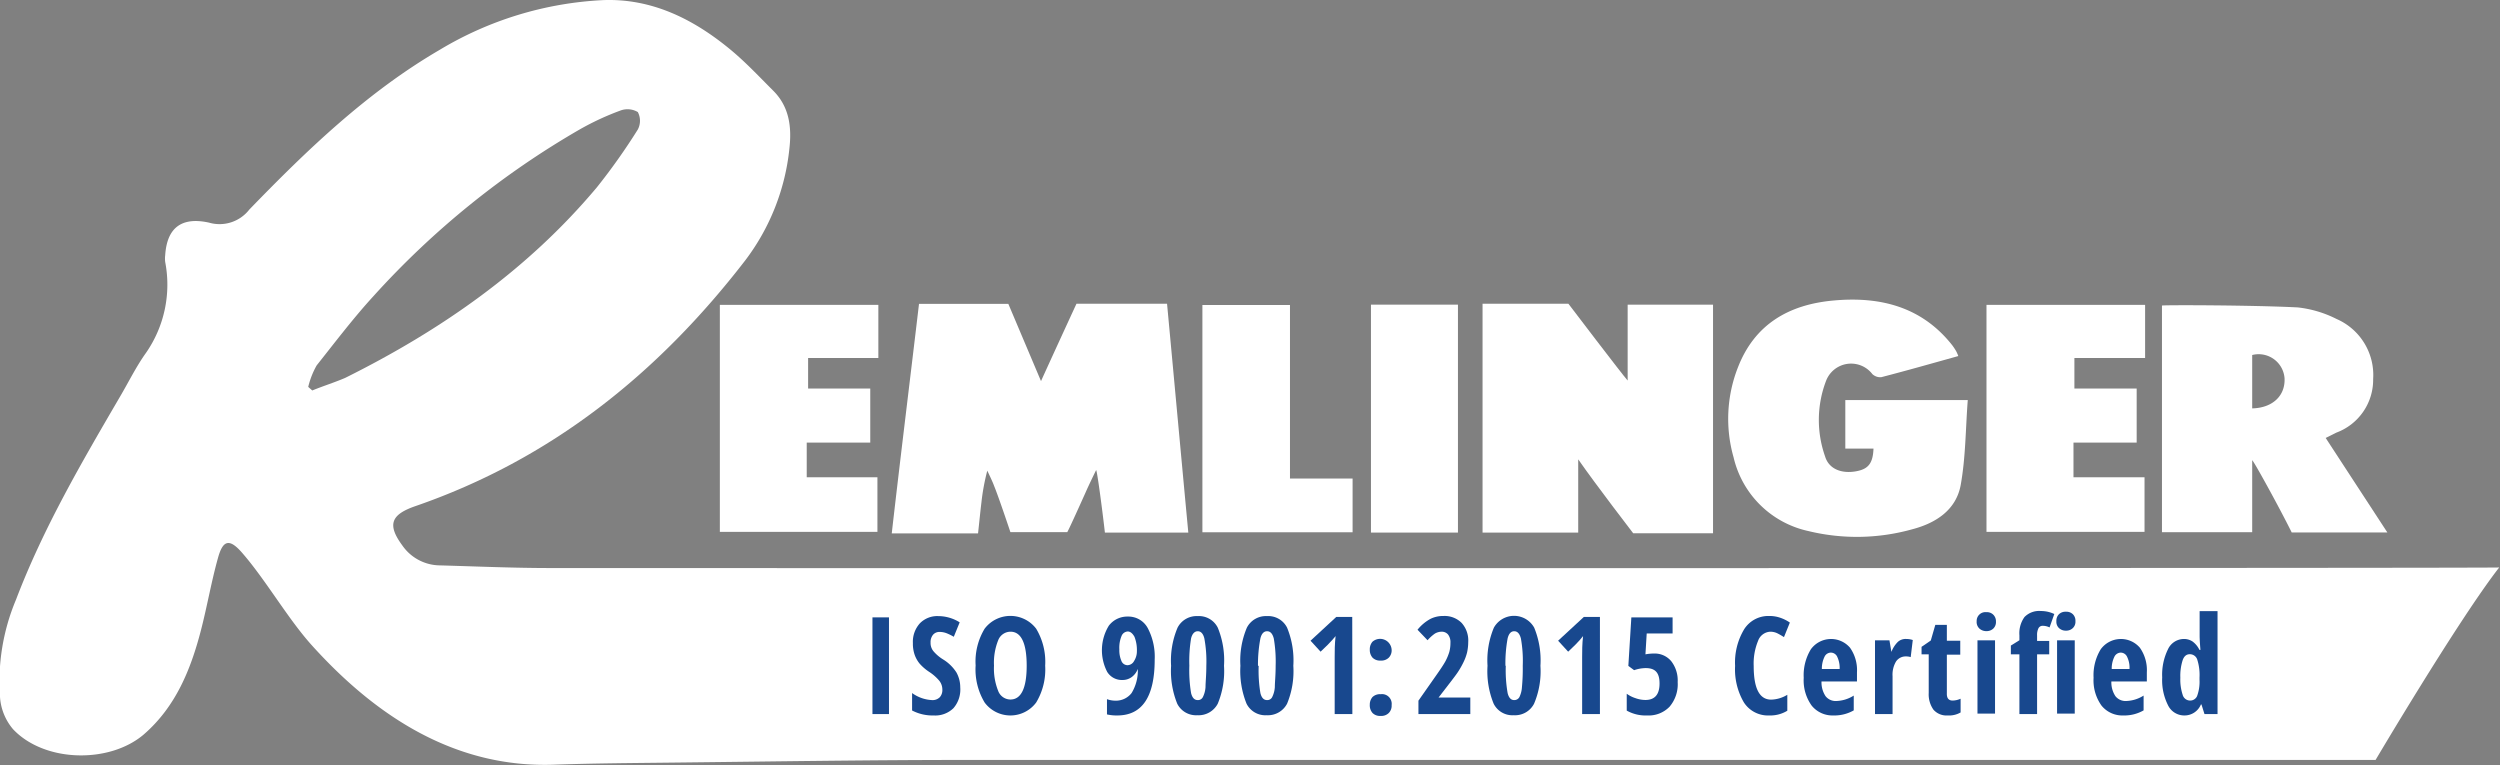 <svg xmlns="http://www.w3.org/2000/svg" viewBox="0 0 216.4 66.23"><rect x="0" y="0" width="216.4" height="66.23" fill="#808080" stroke="none"/><defs><style>.a{fill:#fff;fill-rule:evenodd;}.b{fill:#18488e;}</style></defs><title>Remlinger Manufacturing Logo White</title>
<path class="a" d="M85.24,57.18C86,50.52,86.81,44,87.6,37.31l7.73,0L98.16,44c.93-2.06,3.07-6.7,3.07-6.7l7.84,0c.62,6.66,1.22,13.2,1.84,19.81h-7.22c-.19-1.7-.67-5.38-.76-5.41-.27.56-.65,1.34-.9,1.91-1.6,3.57-1.6,3.46-1.6,3.46l-4.92,0s-1-3-1.41-4c-.12-.34-.44-1-.59-1.32A18.92,18.92,0,0,0,93,54.52c-.1.83-.18,1.66-.29,2.66h-7.5Z" transform="translate(-8.05 -11.01)"/><path class="a" d="M136.38,37.3h7.43s4.66,6.13,5.13,6.65V37.38h7.39V57.17c-2.31,0-6.91,0-6.91,0s-3.29-4.28-4.76-6.4v6.34h-8.28Z" transform="translate(-8.05 -11.01)"/><path class="a" d="M177.56,41.83c-2.29.64-4.47,1.26-6.67,1.83a1,1,0,0,1-.77-.27,2.32,2.32,0,0,0-4,.57,9.49,9.49,0,0,0-.09,6.56c.33,1.11,1.47,1.53,2.76,1.27,1-.2,1.38-.7,1.43-1.95h-2.44v-4.2h10.6c-.19,2.47-.18,4.94-.61,7.34-.39,2.16-2.13,3.3-4.18,3.84a17.78,17.78,0,0,1-9,.16,8.5,8.5,0,0,1-6.48-6.38,12.17,12.17,0,0,1,.36-7.75c1.45-3.78,4.44-5.49,8.32-5.83,4-.36,7.61.53,10.25,3.88a5.39,5.39,0,0,1,.33.5A3.16,3.16,0,0,1,177.56,41.83Z" transform="translate(-8.05 -11.01)"/><path class="a" d="M84.08,37.4V42H78v2.64h5.38v4.68H79.46l-1.58,0s0,2.45,0,3H84v4.73H70.36V37.4Z" transform="translate(-8.05 -11.01)"/><path class="a" d="M119.71,37.41c0,3.86,0,11.37,0,11.37l0,3.65h5.42v4.65h-13V37.41Z" transform="translate(-8.05 -11.01)"/><path class="a" d="M134.25,57.11h-7.53V37.38h7.53Z" transform="translate(-8.05 -11.01)"/><path class="a" d="M55.74,60.18c-3.2,0-6.39-.14-9.59-.23a4,4,0,0,1-3.27-1.72c-1.32-1.79-1-2.66,1.07-3.39C55.74,50.78,65,43.35,72.55,33.56a19.26,19.26,0,0,0,3.83-9.69c.21-1.84,0-3.61-1.39-5s-2.56-2.65-4-3.8c-3.12-2.51-6.64-4.21-10.75-4.05A30.31,30.31,0,0,0,46.1,15.33C39.81,19,34.62,24,29.63,29.15a3.26,3.26,0,0,1-3.49,1.13c-2.41-.53-3.64.48-3.79,2.82a2.32,2.32,0,0,0,0,.59,10.35,10.35,0,0,1-1.66,7.86c-.86,1.2-1.51,2.54-2.26,3.81-3.32,5.69-6.64,11.37-9,17.57a18.31,18.31,0,0,0-1.37,8.54,4.79,4.79,0,0,0,1.12,2.66c2.71,2.88,8.34,3,11.32.45,2.75-2.39,4.05-5.58,4.94-9,.54-2.08.9-4.21,1.48-6.28.43-1.57,1-1.68,2.07-.46,2.05,2.34,4,5.77,6.1,8.08,5.6,6.19,12.45,10.59,20.95,10.28,3.39-.12,6.79-.14,10.18-.18,8.44-.09,16.87-.23,25.3-.23,39.72,0,122.16,0,122.16,0s7.2-12.17,10.7-16.66C223.71,60.19,111.41,60.2,55.74,60.18ZM35.08,44.81l-.35-.31a7.14,7.14,0,0,1,.73-1.86c1.59-2,3.18-4.1,4.92-6A73.66,73.66,0,0,1,58.29,22.18a23.55,23.55,0,0,1,3.46-1.6,1.75,1.75,0,0,1,1.51.13,1.62,1.62,0,0,1,0,1.51,53.68,53.68,0,0,1-3.54,5c-6,7.16-13.49,12.37-21.79,16.5C37,44.12,36,44.43,35.08,44.81Z" transform="translate(-8.05 -11.01)"/><path class="a" d="M209.36,48.92l.92-.46a4.88,4.88,0,0,0,3.19-4.64,5.29,5.29,0,0,0-3.17-5.2,9.8,9.8,0,0,0-3.35-1c-3.9-.2-11.68-.22-11.76-.16V57.08H203V50.85c.1,0,2.39,4.16,3.42,6.25h8.28ZM203,46.36V41.74a2.25,2.25,0,0,1,2.8,2C205.88,45.26,204.77,46.32,203,46.36Z" transform="translate(-8.05 -11.01)"/><path class="a" d="M193.73,37.4V42h-6.12v2.64H193v4.68h-3.88l-1.59,0s0,2.45,0,3h6.15v4.73H180V37.4Z" transform="translate(-8.05 -11.01)"/><path class="b" d="M83.57,72.82V64.45H85v8.37Z" transform="translate(-8.05 -11.01)"/><path class="b" d="M91.17,70.52a2.46,2.46,0,0,1-.59,1.79,2.25,2.25,0,0,1-1.71.63A3.82,3.82,0,0,1,87,72.51V71a3.21,3.21,0,0,0,1.72.61.88.88,0,0,0,.68-.25.93.93,0,0,0,.22-.67,1.22,1.22,0,0,0-.27-.76,4,4,0,0,0-.88-.77,4.09,4.09,0,0,1-.82-.71,2.54,2.54,0,0,1-.43-.77,2.93,2.93,0,0,1-.15-1,2.38,2.38,0,0,1,.6-1.71,2.1,2.1,0,0,1,1.6-.63,3.51,3.51,0,0,1,1.85.54l-.51,1.25a4.48,4.48,0,0,0-.58-.29,1.7,1.7,0,0,0-.64-.13.72.72,0,0,0-.58.25,1,1,0,0,0-.21.68,1.12,1.12,0,0,0,.25.74,3.51,3.51,0,0,0,.85.72,3.58,3.58,0,0,1,1.14,1.12A2.67,2.67,0,0,1,91.17,70.52Z" transform="translate(-8.05 -11.01)"/><path class="b" d="M98.52,68.63a5.53,5.53,0,0,1-.78,3.19,2.78,2.78,0,0,1-4.46,0,5.55,5.55,0,0,1-.78-3.21,5.49,5.49,0,0,1,.78-3.18,2.8,2.8,0,0,1,4.46,0A5.56,5.56,0,0,1,98.52,68.63Zm-4.43,0a5.21,5.21,0,0,0,.36,2.18,1.14,1.14,0,0,0,1.06.75c.94,0,1.41-1,1.41-2.93s-.47-2.94-1.4-2.94a1.15,1.15,0,0,0-1.07.75A5.23,5.23,0,0,0,94.09,68.63Z" transform="translate(-8.05 -11.01)"/><path class="b" d="M108,68.1c0,3.22-1.08,4.84-3.24,4.84a3.7,3.7,0,0,1-.89-.09V71.53a2.21,2.21,0,0,0,.73.13A1.71,1.71,0,0,0,106,71a3.74,3.74,0,0,0,.54-2.09h0a1.56,1.56,0,0,1-.52.7,1.33,1.33,0,0,1-.81.26,1.49,1.49,0,0,1-1.32-.7,4.07,4.07,0,0,1,.14-4,2,2,0,0,1,1.65-.79,1.9,1.9,0,0,1,1.72,1A5.31,5.31,0,0,1,108,68.1Zm-2.31-2.43a.61.61,0,0,0-.55.37,2.66,2.66,0,0,0-.2,1.18,2.33,2.33,0,0,0,.18,1,.57.57,0,0,0,.54.37.67.67,0,0,0,.56-.37,1.57,1.57,0,0,0,.24-.86,3.16,3.16,0,0,0-.21-1.23C106.08,65.83,105.89,65.67,105.66,65.67Z" transform="translate(-8.05 -11.01)"/><path class="b" d="M114,68.64a7.36,7.36,0,0,1-.54,3.28,1.87,1.87,0,0,1-1.77,1,1.82,1.82,0,0,1-1.74-1,7.57,7.57,0,0,1-.53-3.28,7.3,7.3,0,0,1,.56-3.3,1.85,1.85,0,0,1,1.74-1,1.82,1.82,0,0,1,1.74,1A7.45,7.45,0,0,1,114,68.64Zm-3,0a11.84,11.84,0,0,0,.15,2.36c.1.41.29.61.58.61a.47.47,0,0,0,.44-.26,2.27,2.27,0,0,0,.23-.87c0-.41.07-1,.07-1.84a10.88,10.88,0,0,0-.17-2.36c-.1-.42-.3-.63-.57-.63s-.48.21-.58.62A12.17,12.17,0,0,0,111,68.64Z" transform="translate(-8.05 -11.01)"/><path class="b" d="M120,68.64a7.36,7.36,0,0,1-.54,3.28,1.87,1.87,0,0,1-1.76,1,1.82,1.82,0,0,1-1.75-1,7.57,7.57,0,0,1-.53-3.28,7.3,7.3,0,0,1,.56-3.3,1.85,1.85,0,0,1,1.74-1,1.82,1.82,0,0,1,1.74,1A7.45,7.45,0,0,1,120,68.64Zm-3,0a11.84,11.84,0,0,0,.15,2.36c.1.41.29.61.58.61a.47.47,0,0,0,.44-.26,2.27,2.27,0,0,0,.23-.87c0-.41.07-1,.07-1.84a11.81,11.81,0,0,0-.16-2.36c-.11-.42-.3-.63-.58-.63s-.48.21-.58.62A12.17,12.17,0,0,0,116.94,68.64Z" transform="translate(-8.05 -11.01)"/><path class="b" d="M125.11,72.82h-1.53V67.91c0-.53,0-1.15.08-1.84l-.3.35c-.17.19-.5.54-1,1l-.87-.95,2.23-2.06h1.38Z" transform="translate(-8.05 -11.01)"/><path class="b" d="M126.62,67.25a1,1,0,0,1,.23-.69,1,1,0,0,1,1.66.69.9.9,0,0,1-.25.69.92.92,0,0,1-.7.25.91.91,0,0,1-.7-.25A1,1,0,0,1,126.62,67.25Zm0,4.79a1,1,0,0,1,.23-.69.93.93,0,0,1,.71-.25.84.84,0,0,1,.95.94.9.9,0,0,1-.25.69.92.92,0,0,1-.7.25.91.91,0,0,1-.7-.25A1,1,0,0,1,126.62,72Z" transform="translate(-8.05 -11.01)"/><path class="b" d="M135.32,72.82h-4.49V71.66l1.48-2.11c.41-.58.69-1,.85-1.29a4.53,4.53,0,0,0,.34-.81,3,3,0,0,0,.1-.79,1.08,1.08,0,0,0-.21-.73.71.71,0,0,0-.56-.24,1.17,1.17,0,0,0-.57.16,3.38,3.38,0,0,0-.64.58l-.87-.91a3.74,3.74,0,0,1,1.12-.94,2.46,2.46,0,0,1,1.12-.25,2.08,2.08,0,0,1,1.58.6,2.27,2.27,0,0,1,.57,1.65,4.37,4.37,0,0,1-.1.91,4.29,4.29,0,0,1-.32.86,7.12,7.12,0,0,1-.52.9c-.21.31-.75,1-1.63,2.14v0h2.75Z" transform="translate(-8.05 -11.01)"/><path class="b" d="M141.39,68.64a7.2,7.2,0,0,1-.55,3.28,1.85,1.85,0,0,1-1.76,1,1.81,1.81,0,0,1-1.74-1,7.42,7.42,0,0,1-.53-3.28,7.33,7.33,0,0,1,.55-3.3,2,2,0,0,1,3.49,0A7.45,7.45,0,0,1,141.39,68.64Zm-3,0a11.6,11.6,0,0,0,.16,2.36c.1.41.29.61.57.61a.5.5,0,0,0,.45-.26,2.3,2.3,0,0,0,.22-.87,16.78,16.78,0,0,0,.07-1.84,11.08,11.08,0,0,0-.16-2.36c-.11-.42-.3-.63-.58-.63s-.47.21-.57.62A11.93,11.93,0,0,0,138.36,68.64Z" transform="translate(-8.05 -11.01)"/><path class="b" d="M146.54,72.82H145V67.91c0-.53,0-1.15.08-1.84l-.29.35c-.17.19-.5.54-1,1l-.87-.95,2.23-2.06h1.39Z" transform="translate(-8.05 -11.01)"/><path class="b" d="M151.21,67.58a1.86,1.86,0,0,1,1.5.66,2.72,2.72,0,0,1,.56,1.81,3,3,0,0,1-.7,2.13,2.51,2.51,0,0,1-1.93.76,3.35,3.35,0,0,1-1.78-.42V71.06a2.62,2.62,0,0,0,.75.38,2.59,2.59,0,0,0,.86.16c.82,0,1.23-.47,1.23-1.43s-.4-1.33-1.2-1.33a3.22,3.22,0,0,0-1,.18l-.5-.37.26-4.2h3.57v1.39h-2.24l-.11,1.81A4,4,0,0,1,151.21,67.58Z" transform="translate(-8.05 -11.01)"/><path class="b" d="M161.29,65.69a1.18,1.18,0,0,0-1.06.79,5.14,5.14,0,0,0-.38,2.18c0,1.94.5,2.91,1.51,2.91a2.81,2.81,0,0,0,1.4-.42v1.38a2.82,2.82,0,0,1-1.57.41A2.48,2.48,0,0,1,159,71.81a5.65,5.65,0,0,1-.76-3.16,5.58,5.58,0,0,1,.79-3.18,2.48,2.48,0,0,1,2.17-1.14,2.84,2.84,0,0,1,.88.13,3.37,3.37,0,0,1,.9.44l-.51,1.26a6.05,6.05,0,0,0-.55-.32A1.4,1.4,0,0,0,161.29,65.69Z" transform="translate(-8.05 -11.01)"/><path class="b" d="M166.75,72.94a2.32,2.32,0,0,1-1.88-.85,3.74,3.74,0,0,1-.69-2.41,4.3,4.3,0,0,1,.62-2.47,2.16,2.16,0,0,1,3.39-.13,3.37,3.37,0,0,1,.6,2.13V70h-3.07a2.16,2.16,0,0,0,.35,1.27,1.11,1.11,0,0,0,.92.42,3,3,0,0,0,1.52-.47V72.5A3.38,3.38,0,0,1,166.75,72.94Zm-.22-5.44a.61.61,0,0,0-.54.34,2.33,2.33,0,0,0-.24,1.08h1.54a2.25,2.25,0,0,0-.21-1.06A.61.61,0,0,0,166.53,67.5Z" transform="translate(-8.05 -11.01)"/><path class="b" d="M173.07,66.32a1.76,1.76,0,0,1,.55.09l-.18,1.48a1.25,1.25,0,0,0-.42-.06,1,1,0,0,0-.85.44,2.23,2.23,0,0,0-.3,1.27v3.28h-1.52V66.44h1.25l.17,1h0a2.45,2.45,0,0,1,.55-.86A1,1,0,0,1,173.07,66.32Z" transform="translate(-8.05 -11.01)"/><path class="b" d="M177.07,71.65a1.72,1.72,0,0,0,.69-.16v1.19a2,2,0,0,1-1.12.26,1.5,1.5,0,0,1-1.23-.5A2.29,2.29,0,0,1,175,71V67.65h-.62V67l.8-.55.39-1.35h1v1.37h1.16v1.21h-1.16V71C176.55,71.44,176.72,71.65,177.07,71.65Z" transform="translate(-8.05 -11.01)"/><path class="b" d="M179.15,64.78A.76.76,0,0,1,180,64a.77.77,0,0,1,.59.22.8.8,0,0,1,.23.6.78.78,0,0,1-.23.6.84.84,0,0,1-.59.22.88.88,0,0,1-.61-.22A.78.78,0,0,1,179.15,64.78Zm1.59,8h-1.52V66.44h1.52Z" transform="translate(-8.05 -11.01)"/><path class="b" d="M185.43,67.65h-1.05v5.17h-1.53V67.65h-.74v-.76l.74-.46V66a2.4,2.4,0,0,1,.44-1.58,1.77,1.77,0,0,1,1.42-.52,2.66,2.66,0,0,1,1.16.26l-.41,1.16a1.34,1.34,0,0,0-.58-.14.4.4,0,0,0-.38.21,1.3,1.3,0,0,0-.12.63v.47h1.05Zm.62-2.87a.79.79,0,0,1,.22-.6.82.82,0,0,1,.61-.22.81.81,0,0,1,.6.22.79.79,0,0,1,.22.6.75.75,0,0,1-.23.6.82.82,0,0,1-.59.22.85.85,0,0,1-.6-.22A.75.75,0,0,1,186.05,64.78Zm1.59,8h-1.53V66.44h1.53Z" transform="translate(-8.05 -11.01)"/><path class="b" d="M191.85,72.94a2.32,2.32,0,0,1-1.89-.85,3.74,3.74,0,0,1-.69-2.41,4.3,4.3,0,0,1,.62-2.47,2.16,2.16,0,0,1,3.39-.13,3.37,3.37,0,0,1,.6,2.13V70h-3.07a2.16,2.16,0,0,0,.35,1.27,1.12,1.12,0,0,0,.92.42,3,3,0,0,0,1.52-.47V72.5A3.34,3.34,0,0,1,191.85,72.94Zm-.23-5.44a.63.63,0,0,0-.54.34,2.33,2.33,0,0,0-.24,1.08h1.54a2.13,2.13,0,0,0-.21-1.06A.61.61,0,0,0,191.62,67.5Z" transform="translate(-8.05 -11.01)"/><path class="b" d="M197.12,72.94a1.56,1.56,0,0,1-1.4-.87,4.81,4.81,0,0,1-.51-2.42,5,5,0,0,1,.5-2.44,1.53,1.53,0,0,1,1.38-.89,1.33,1.33,0,0,1,.75.22,1.93,1.93,0,0,1,.59.72h.09c-.05-.58-.07-1-.07-1.22V63.91H200v8.91h-1.13l-.26-.83h-.05A1.53,1.53,0,0,1,197.12,72.94Zm.49-1.29a.65.65,0,0,0,.62-.39,3.56,3.56,0,0,0,.21-1.4v-.2a4.38,4.38,0,0,0-.2-1.57.67.67,0,0,0-.65-.45c-.28,0-.49.17-.61.52a4.46,4.46,0,0,0-.2,1.51,4.23,4.23,0,0,0,.2,1.48A.67.67,0,0,0,197.61,71.65Z" transform="translate(-8.05 -11.01)"/></svg>